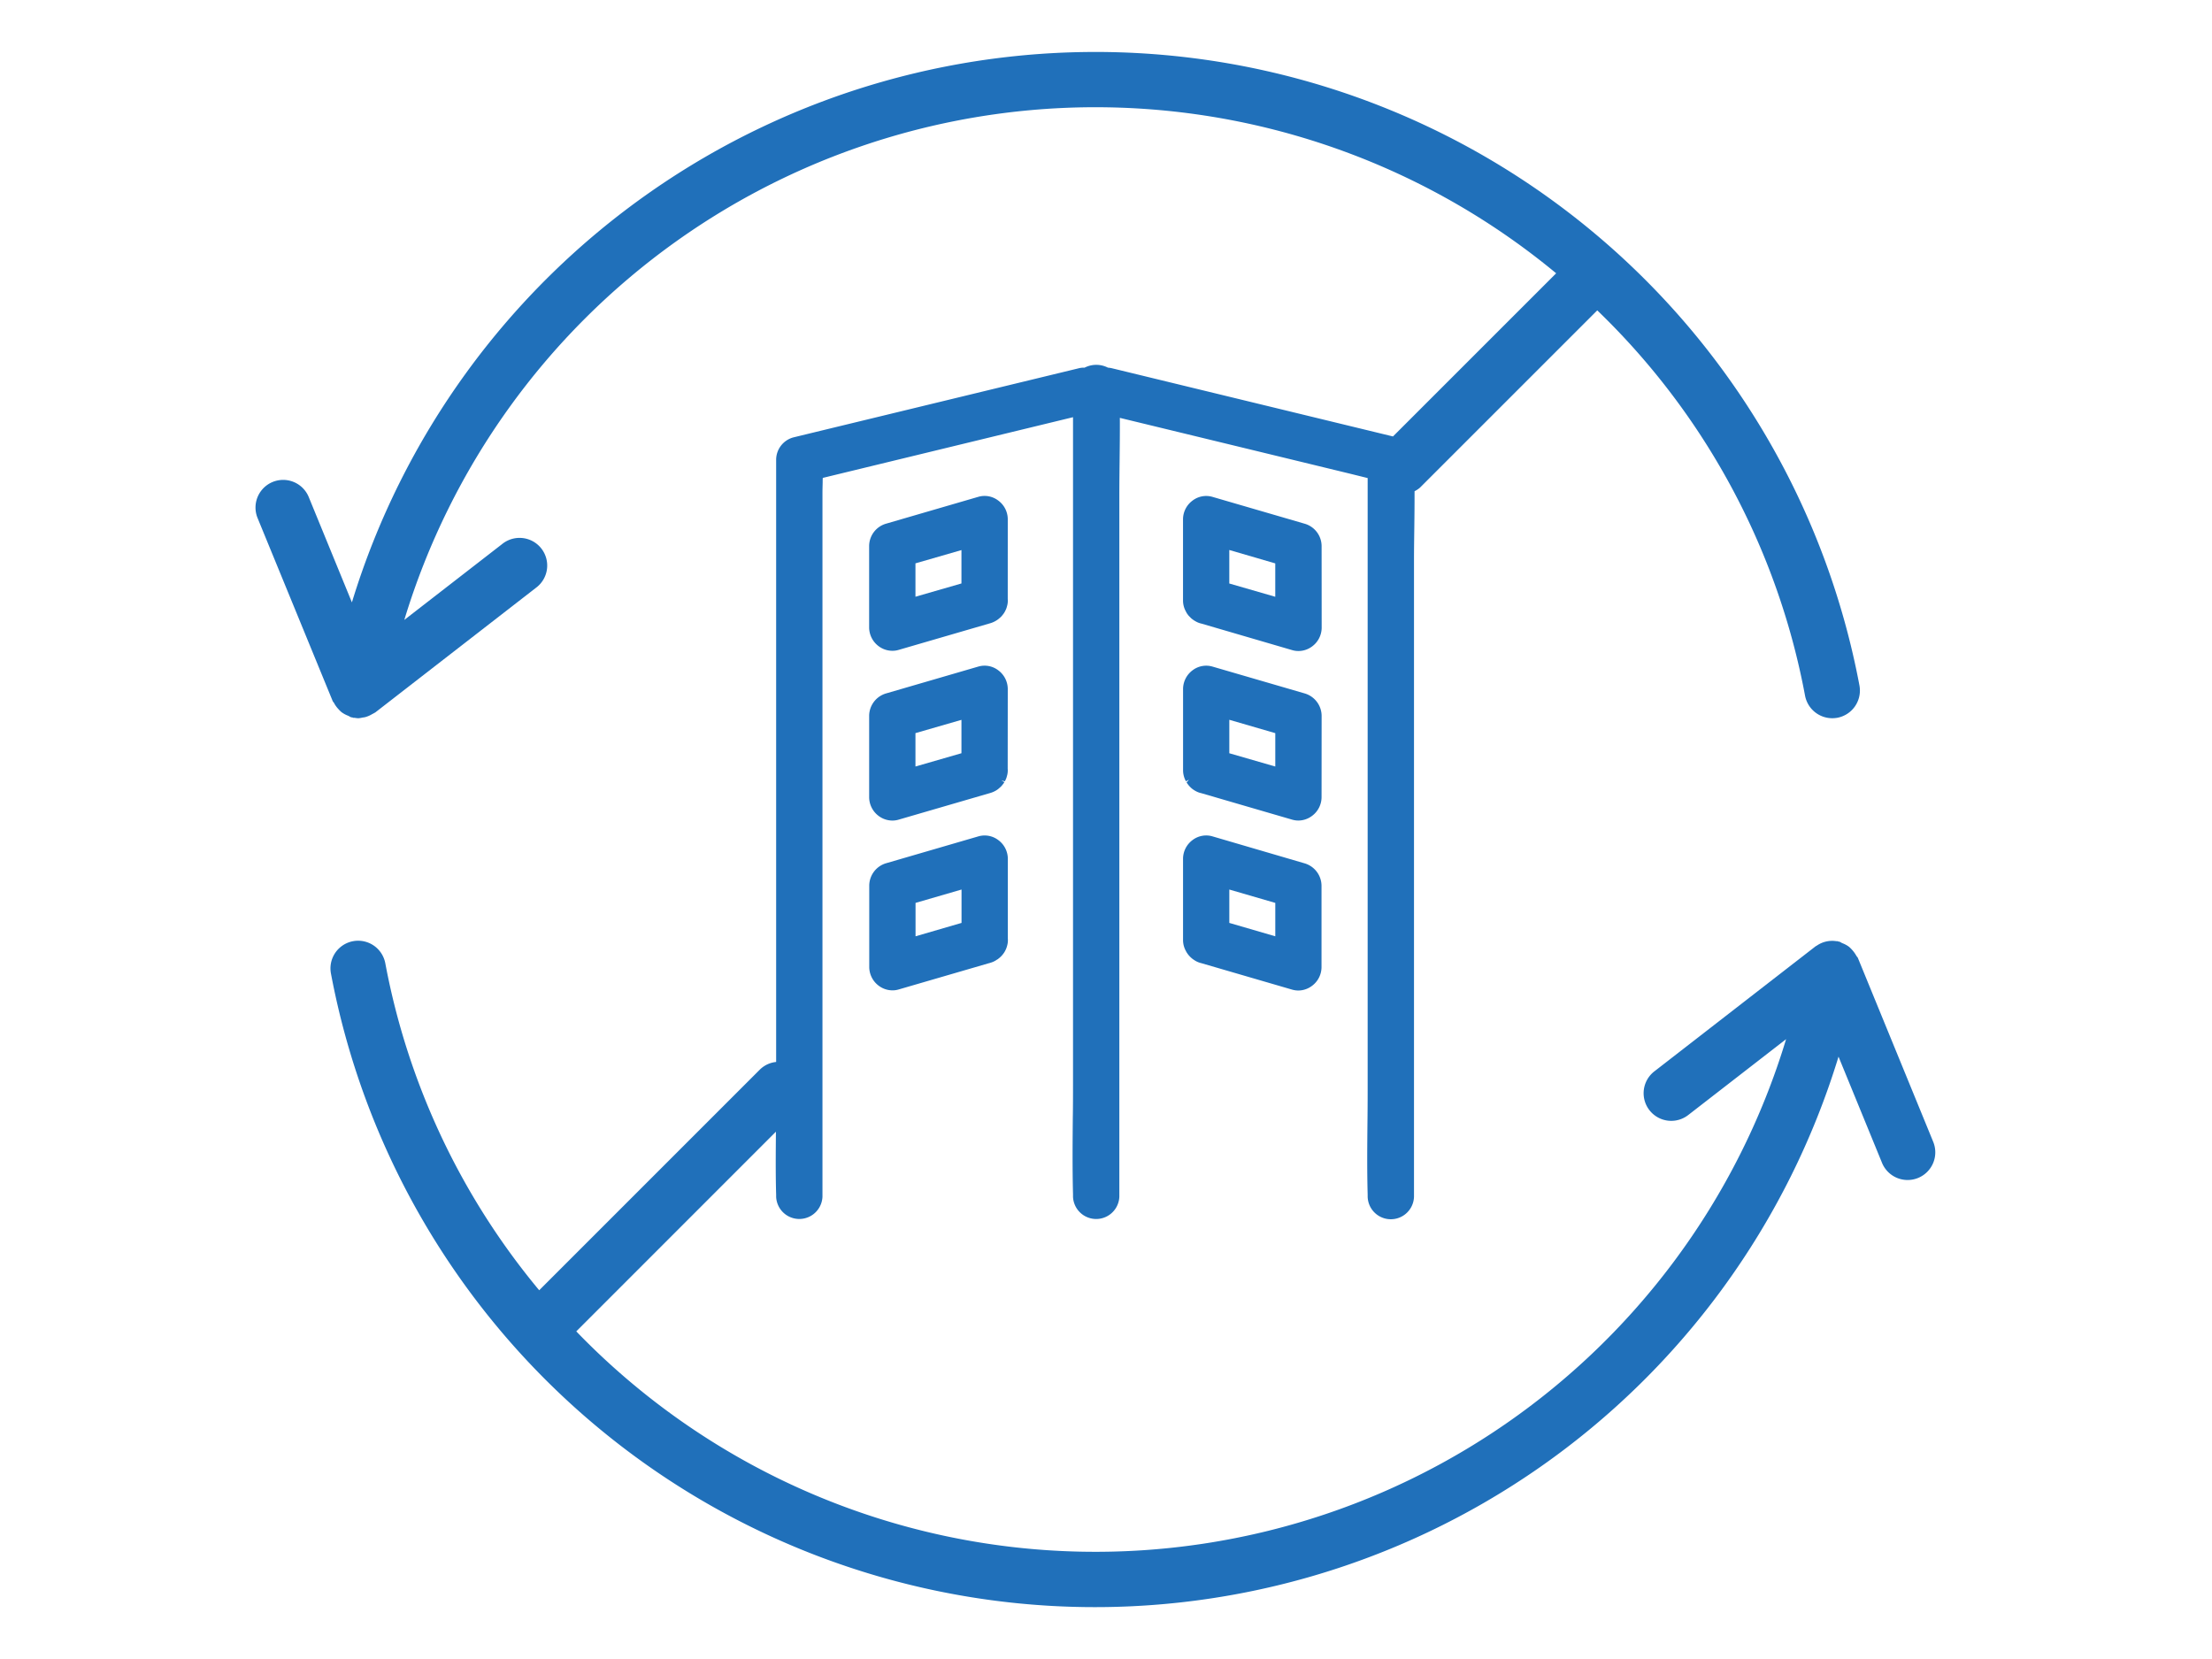 <svg id="グループ_55505" data-name="グループ 55505" xmlns="http://www.w3.org/2000/svg" width="100" height="75" viewBox="0 0 100 75"><defs><clipPath id="clip-path"><path id="長方形_6337" data-name="長方形 6337" fill="#2070ba" d="M0 0h100v75H0z"/></clipPath></defs><g id="グループ_55504" data-name="グループ 55504" clip-path="url(#clip-path)" fill="#2070ba"><path id="パス_50636" data-name="パス 50636" d="M85.076 51.121l-3.395-8.286c-.014-.034-.046-.056-.064-.089a1.564 1.564 0 00-.334-.411 1.217 1.217 0 00-.316-.169 1.245 1.245 0 00-.121-.065c-.02-.005-.041 0-.061-.009s-.02-.01-.031-.012-.03 0-.045 0a1.222 1.222 0 00-.876.195l-.018.011c-.019.012-.039.02-.056.034l-7.279 5.646a1.249 1.249 0 001.53 1.975l4.427-3.432A32.621 32.621 0 0123.743 59.72l9.026-9.028c-.007.939-.018 1.9.01 2.844v.1a1.048 1.048 0 002.094 0V21.819c0-.155.005-.314.009-.472 0-.07 0-.14.005-.211L46.2 18.392v29.985c0 .57 0 1.141-.01 1.712-.01 1.128-.02 2.294.01 3.439v.109a1.048 1.048 0 002.094 0V21.992c0-.54.006-1.083.012-1.624.007-.649.015-1.3.011-1.946q5.2 1.26 10.394 2.521l.809.2v27.651q0 .788-.01 1.576c-.01 1.037-.02 2.11.01 3.165v.1a1.048 1.048 0 002.095 0V24.853c0-.495.008-.99.014-1.487.007-.535.012-1.08.011-1.628a1.18 1.18 0 00.243-.16l8.017-8.016a32.475 32.475 0 019.394 17.42A1.252 1.252 0 0080.522 32a1.324 1.324 0 00.231-.02 1.253 1.253 0 001-1.459A35.146 35.146 0 0013.6 26.763l-1.955-4.77a1.25 1.25 0 00-2.314.946l3.4 8.286c.014.035.046.056.062.089a1.273 1.273 0 00.2.277 1.25 1.25 0 00.136.134 1.218 1.218 0 00.316.169 1.021 1.021 0 00.121.065c.019.005.039 0 .057.007s.023.013.035.015.041 0 .063 0a1.278 1.278 0 00.167.021 1.362 1.362 0 00.188-.03c.042-.007.083-.01.124-.021a1.218 1.218 0 00.319-.138.976.976 0 00.095-.051.434.434 0 00.041-.022l7.271-5.64a1.25 1.25 0 10-1.532-1.975l-4.425 3.431a32.648 32.648 0 0152.073-15.67l-7.377 7.376-12.727-3.088a1.243 1.243 0 00-.159-.022 1.155 1.155 0 00-1.055 0 .915.915 0 00-.269.029l-11.319 2.741-1.583.384a1.052 1.052 0 00-.774 1.01V47.54a1.223 1.223 0 00-.727.336l-9.985 9.985A32.447 32.447 0 0115.11 43.08a1.25 1.25 0 10-2.458.459A35.146 35.146 0 0080.807 47.3l1.954 4.77a1.251 1.251 0 102.315-.947m-52.14 2.516z" transform="translate(2.309 .469)"/><path id="パス_50637" data-name="パス 50637" d="M37.7 18.984a1.052 1.052 0 00-.426-.836 1.016 1.016 0 00-.9-.173L32.2 19.19a1.058 1.058 0 00-.767 1.008v3.692a1.063 1.063 0 00.426.836 1.035 1.035 0 00.624.211.974.974 0 00.279-.039l4.171-1.214a1.121 1.121 0 00.307-.154 1 1 0 00.1-.081.661.661 0 00.08-.076.514.514 0 00.036-.044.986.986 0 00.091-.124l.025-.044c.021-.04.04-.08.058-.123s.025-.076.035-.114l.014-.051a.874.874 0 00.02-.276zm-2.094 1.4v1.509l-2.079.6v-1.509z" transform="translate(7.859 4.484)"/><path id="パス_50638" data-name="パス 50638" d="M37.7 25.124a1.058 1.058 0 00-.427-.838 1.017 1.017 0 00-.9-.172L32.2 25.329a1.062 1.062 0 00-.766 1.009v3.691a1.062 1.062 0 00.426.837 1.042 1.042 0 00.623.211.978.978 0 00.28-.04l3.645-1.061c.176-.05.351-.1.525-.153a1.084 1.084 0 00.309-.153 1.1 1.1 0 00.1-.085.7.7 0 00.076-.072.514.514 0 00.036-.044 1.023 1.023 0 00.093-.126l-.134-.083.156.042c.021-.04.041-.081.059-.124s.025-.076.035-.114l.014-.051a.884.884 0 00.02-.278zm-2.094 1.4v1.509l-2.079.6v-1.509z" transform="translate(7.859 6.019)"/><path id="パス_50639" data-name="パス 50639" d="M36.376 30.255l-3.646 1.062-.526.153a1.062 1.062 0 00-.766 1.009v3.691a1.062 1.062 0 00.426.837 1.042 1.042 0 00.623.211.978.978 0 00.28-.04l4.171-1.214a.928.928 0 00.275-.136.331.331 0 00.036-.019c.034-.028.068-.053.1-.083a1.027 1.027 0 00.075-.072l.037-.044a1 1 0 00.091-.125l.025-.044a1.293 1.293 0 00.056-.12 1.119 1.119 0 00.039-.124l.011-.044a.874.874 0 00.02-.276v-3.612a1.055 1.055 0 00-.426-.837 1.02 1.02 0 00-.9-.173m-.767 2.405v1.509l-2.079.605v-1.51z" transform="translate(7.859 7.554)"/><path id="パス_50640" data-name="パス 50640" d="M49.051 20.2a1.057 1.057 0 00-.766-1.008l-3.648-1.062-.525-.153a1.017 1.017 0 00-.9.173 1.056 1.056 0 00-.426.836v3.691a1.01 1.01 0 00.129.481.71.71 0 00.092.149c.023.033.041.051.065.076l.072.073a.664.664 0 00.063.052 1.076 1.076 0 00.153.1.883.883 0 00.26.1l4.106 1.2a.966.966 0 00.278.039 1.028 1.028 0 00.624-.212 1.056 1.056 0 00.426-.836zm-2.095.786v1.509l-2.078-.6V20.38zm-3.88 2.146z" transform="translate(10.696 4.484)"/><path id="パス_50641" data-name="パス 50641" d="M49.052 26.339a1.064 1.064 0 00-.767-1.01l-4.171-1.214a1.017 1.017 0 00-.9.171 1.062 1.062 0 00-.426.837v3.692a1.028 1.028 0 00.13.486l.138-.074-.109.126a1.568 1.568 0 00.122.164c.019.02.051.053.075.075s.041.038.063.054a1.194 1.194 0 00.155.1.95.95 0 00.259.095l4.1 1.195a1.024 1.024 0 00.28.04 1.037 1.037 0 00.621-.213 1.056 1.056 0 00.427-.837zm-2.095.786v1.509l-2.078-.6v-1.513z" transform="translate(10.696 6.019)"/><path id="パス_50642" data-name="パス 50642" d="M44.113 30.255a1.017 1.017 0 00-.9.171 1.058 1.058 0 00-.426.838v3.691a1.012 1.012 0 00.128.481l.031.059c.019.03.039.059.061.089s.04.051.064.077a.991.991 0 00.072.073c.02.017.041.037.065.056a1.561 1.561 0 00.151.1.965.965 0 00.26.1l4.1 1.195a1.024 1.024 0 00.28.04 1.037 1.037 0 00.621-.213 1.056 1.056 0 00.427-.837v-3.69a1.064 1.064 0 00-.767-1.01zm2.844 3.009v1.51l-2.078-.605V32.66z" transform="translate(10.696 7.554)"/></g></svg>